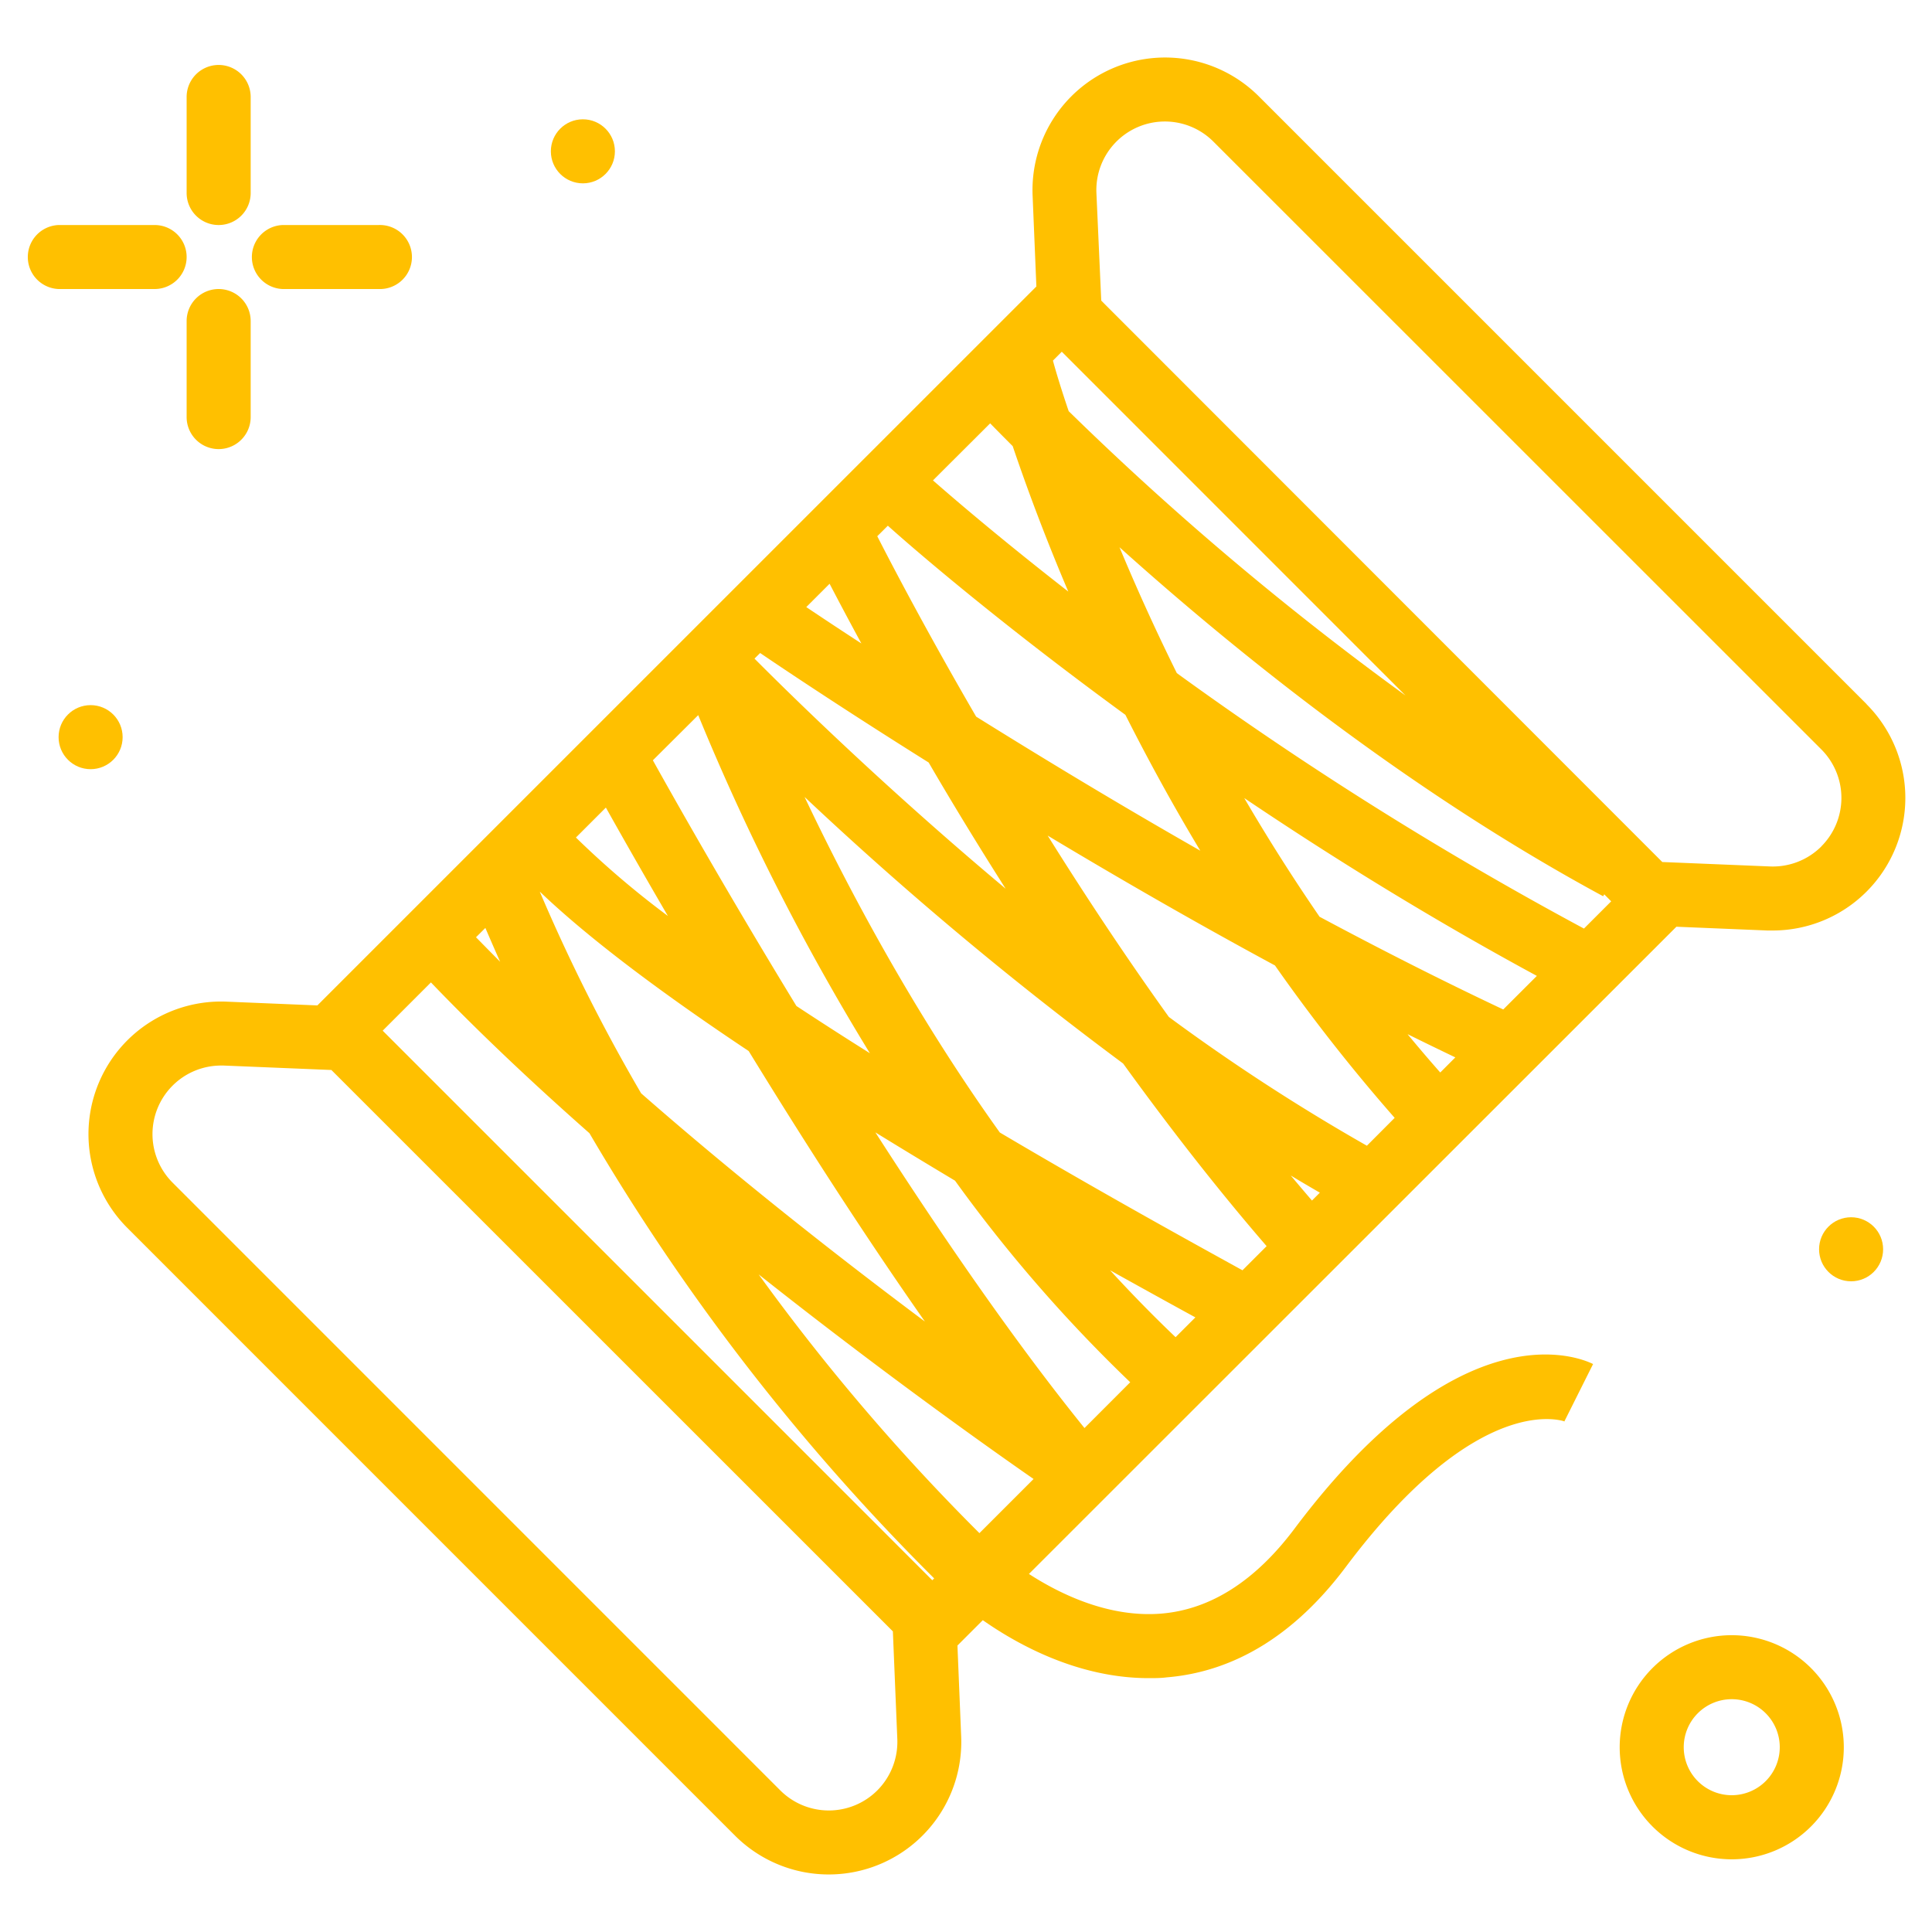<svg xmlns="http://www.w3.org/2000/svg" viewBox="0 0 400 400"><defs><style>.cls-1{fill:#ffc000;}</style></defs><g id="Layer_3_copy" data-name="Layer 3 copy"><path class="cls-1" d="M45.27,46.59A6.63,6.63,0,0,0,51.9,40V20.08a6.63,6.63,0,1,0-13.26,0V40A6.63,6.63,0,0,0,45.27,46.59Z"/><path class="cls-1" d="M45.27,59.84a6.63,6.63,0,0,0-6.63,6.63V86.35a6.63,6.63,0,1,0,13.26,0V66.47A6.63,6.63,0,0,0,45.27,59.84Z"/><path class="cls-1" d="M38.64,53.21A6.62,6.62,0,0,0,32,46.59H12.13a6.63,6.63,0,0,0,0,13.25H32A6.63,6.63,0,0,0,38.64,53.21Z"/><path class="cls-1" d="M58.52,59.84H78.4a6.63,6.63,0,1,0,0-13.25H58.52a6.63,6.63,0,0,0,0,13.25Z"/><path class="cls-1" d="M358.54,338.55a23.2,23.2,0,1,0,23.2,23.19,23.21,23.21,0,0,0-23.2-23.19Zm0,33.13a9.94,9.94,0,1,1,9.94-9.94A9.95,9.95,0,0,1,358.54,371.68Z"/><circle class="cls-1" cx="120.68" cy="31.33" r="6.63"/><circle class="cls-1" cx="383.25" cy="258.65" r="6.63"/><circle class="cls-1" cx="18.76" cy="152.62" r="6.63"/></g><g id="Layer_1" data-name="Layer 1"><path class="cls-1" d="M386.47,145.79,260.62,19.94a27.45,27.45,0,0,0-46.83,20.54l.78,18.83L65.71,208.16l-18.83-.78a27.45,27.45,0,0,0-20.53,46.83L152.19,380.06A27.44,27.44,0,0,0,199,359.52l-.77-18.83,5.25-5.25c7.32,5.13,19.83,12,34.34,12,1.23,0,2.48,0,3.74-.16,14.1-1.17,26.57-8.86,37.06-22.84,27.73-37,45.29-30.17,45.47-30.09l-.19-.09,5.93-11.85c-2.7-1.35-27.35-11.86-61.81,34.08-8.1,10.8-17.35,16.71-27.49,17.58-10.89.92-21-4-27.5-8.2l134.05-134,18.83.78,1.12,0a27.45,27.45,0,0,0,19.42-46.85ZM224.53,295.66c-14.46-17.89-29.59-39.9-43.29-61.21,5.57,3.43,11.1,6.77,16.49,10A304.34,304.34,0,0,0,234,286.18Zm-67.46-31.81c25,19.81,47,35.47,56.92,42.36l-11.21,11.21a437.68,437.68,0,0,1-45.71-53.57Zm-56.58-71.73c.86,2,1.88,4.37,3.06,7-1.68-1.69-3.33-3.37-5-5.07Zm44.07-44.06a487.62,487.62,0,0,0,35.54,70c-5.13-3.22-10.23-6.5-15.21-9.78-14.25-23.35-25.3-42.92-29.72-50.87Zm47.71,9.81C197,166,202.36,174.81,208.21,184c-24.59-20.61-43.9-39.5-52-47.64l1.17-1.16C163.63,139.45,176,147.67,192.27,157.87Zm-25.34-32.18,4.83-4.83c1.69,3.25,3.9,7.43,6.58,12.36-4.63-3-8.48-5.57-11.41-7.53Zm-28.69,63.92a186.34,186.34,0,0,1-19-16.21l6.2-6.2c2.93,5.23,7.33,13,12.82,22.41Zm-26.47-5c10.57,10.11,26.17,21.63,43.24,33,10.86,17.72,23.46,37.42,36.48,56-17.1-12.77-38.3-29.34-58.75-47.25A369.53,369.53,0,0,1,111.77,184.64ZM229.83,263c7.2,4,13.27,7.36,17.66,9.75l-4.1,4.1C238.7,272.38,234.18,267.74,229.83,263ZM207,234.47C189.19,209.59,175.6,184,166.58,165a736.5,736.5,0,0,0,65.95,55.19C241.8,233,251.77,245.89,262.24,258l-5,5C249.16,258.53,229.47,247.76,207,234.47Zm60.26,8.92c2,1.21,4,2.38,6,3.54l-1.63,1.63q-2.2-2.56-4.38-5.17ZM242,210.55C232.83,197.77,224.41,185,216.91,173c14.44,8.67,30.45,17.92,47.06,26.89a367.94,367.94,0,0,0,24.78,31.55L283,237.21a412.87,412.87,0,0,1-41-26.66Zm49.48,3.59q4.92,2.43,9.83,4.78l-3.12,3.13Q294.72,218.12,291.44,214.14Zm-18.3-24.37c-5.67-8.25-10.86-16.48-15.57-24.54,17.91,12.07,38.35,24.79,60.58,36.82L311.23,209C298.5,203,285.67,196.48,273.14,189.77Zm-24.61-13.61c-17.12-9.75-33-19.39-46.47-27.79-10.14-17.45-17.29-31.12-20.47-37.35l2.19-2.18C187.68,112.32,205.6,128,233,148,237.55,157,242.71,166.5,248.53,176.16ZM193.17,99.45,205,87.65c1.31,1.34,2.87,2.92,4.67,4.72,2.78,8.22,6.56,18.48,11.51,30.11-14.88-11.59-24.69-20.11-28-23ZM218,74.66l1.83-1.84L291,144a622.24,622.24,0,0,1-69.74-58.87C219.73,80.62,218.65,77.07,218,74.66ZM89.22,203.4c10.11,10.54,21.33,21.08,32.82,31.22a453.71,453.71,0,0,0,71.37,92.17l-.39.38L79.23,213.39Zm92.41,167.29a14.21,14.21,0,0,1-20.07,0L35.72,244.84a14.2,14.2,0,0,1,10-24.23l.58,0,22.31.92L184.86,337.76l.92,22.31a14.24,14.24,0,0,1-4.15,10.62ZM327.94,192.25a739.11,739.11,0,0,1-84.29-52.89c-4.61-9.31-8.55-18.09-11.87-26.06,24,21.57,59.66,50.38,100.14,72.26l.22-.4,1.44,1.45Zm49.15-17a14.23,14.23,0,0,1-10.61,4.14l-22.32-.92L228,62.24,227,39.93a14.19,14.19,0,0,1,24.21-10.62L377.09,155.16a14.2,14.2,0,0,1,0,20.07Z"/></g></svg>